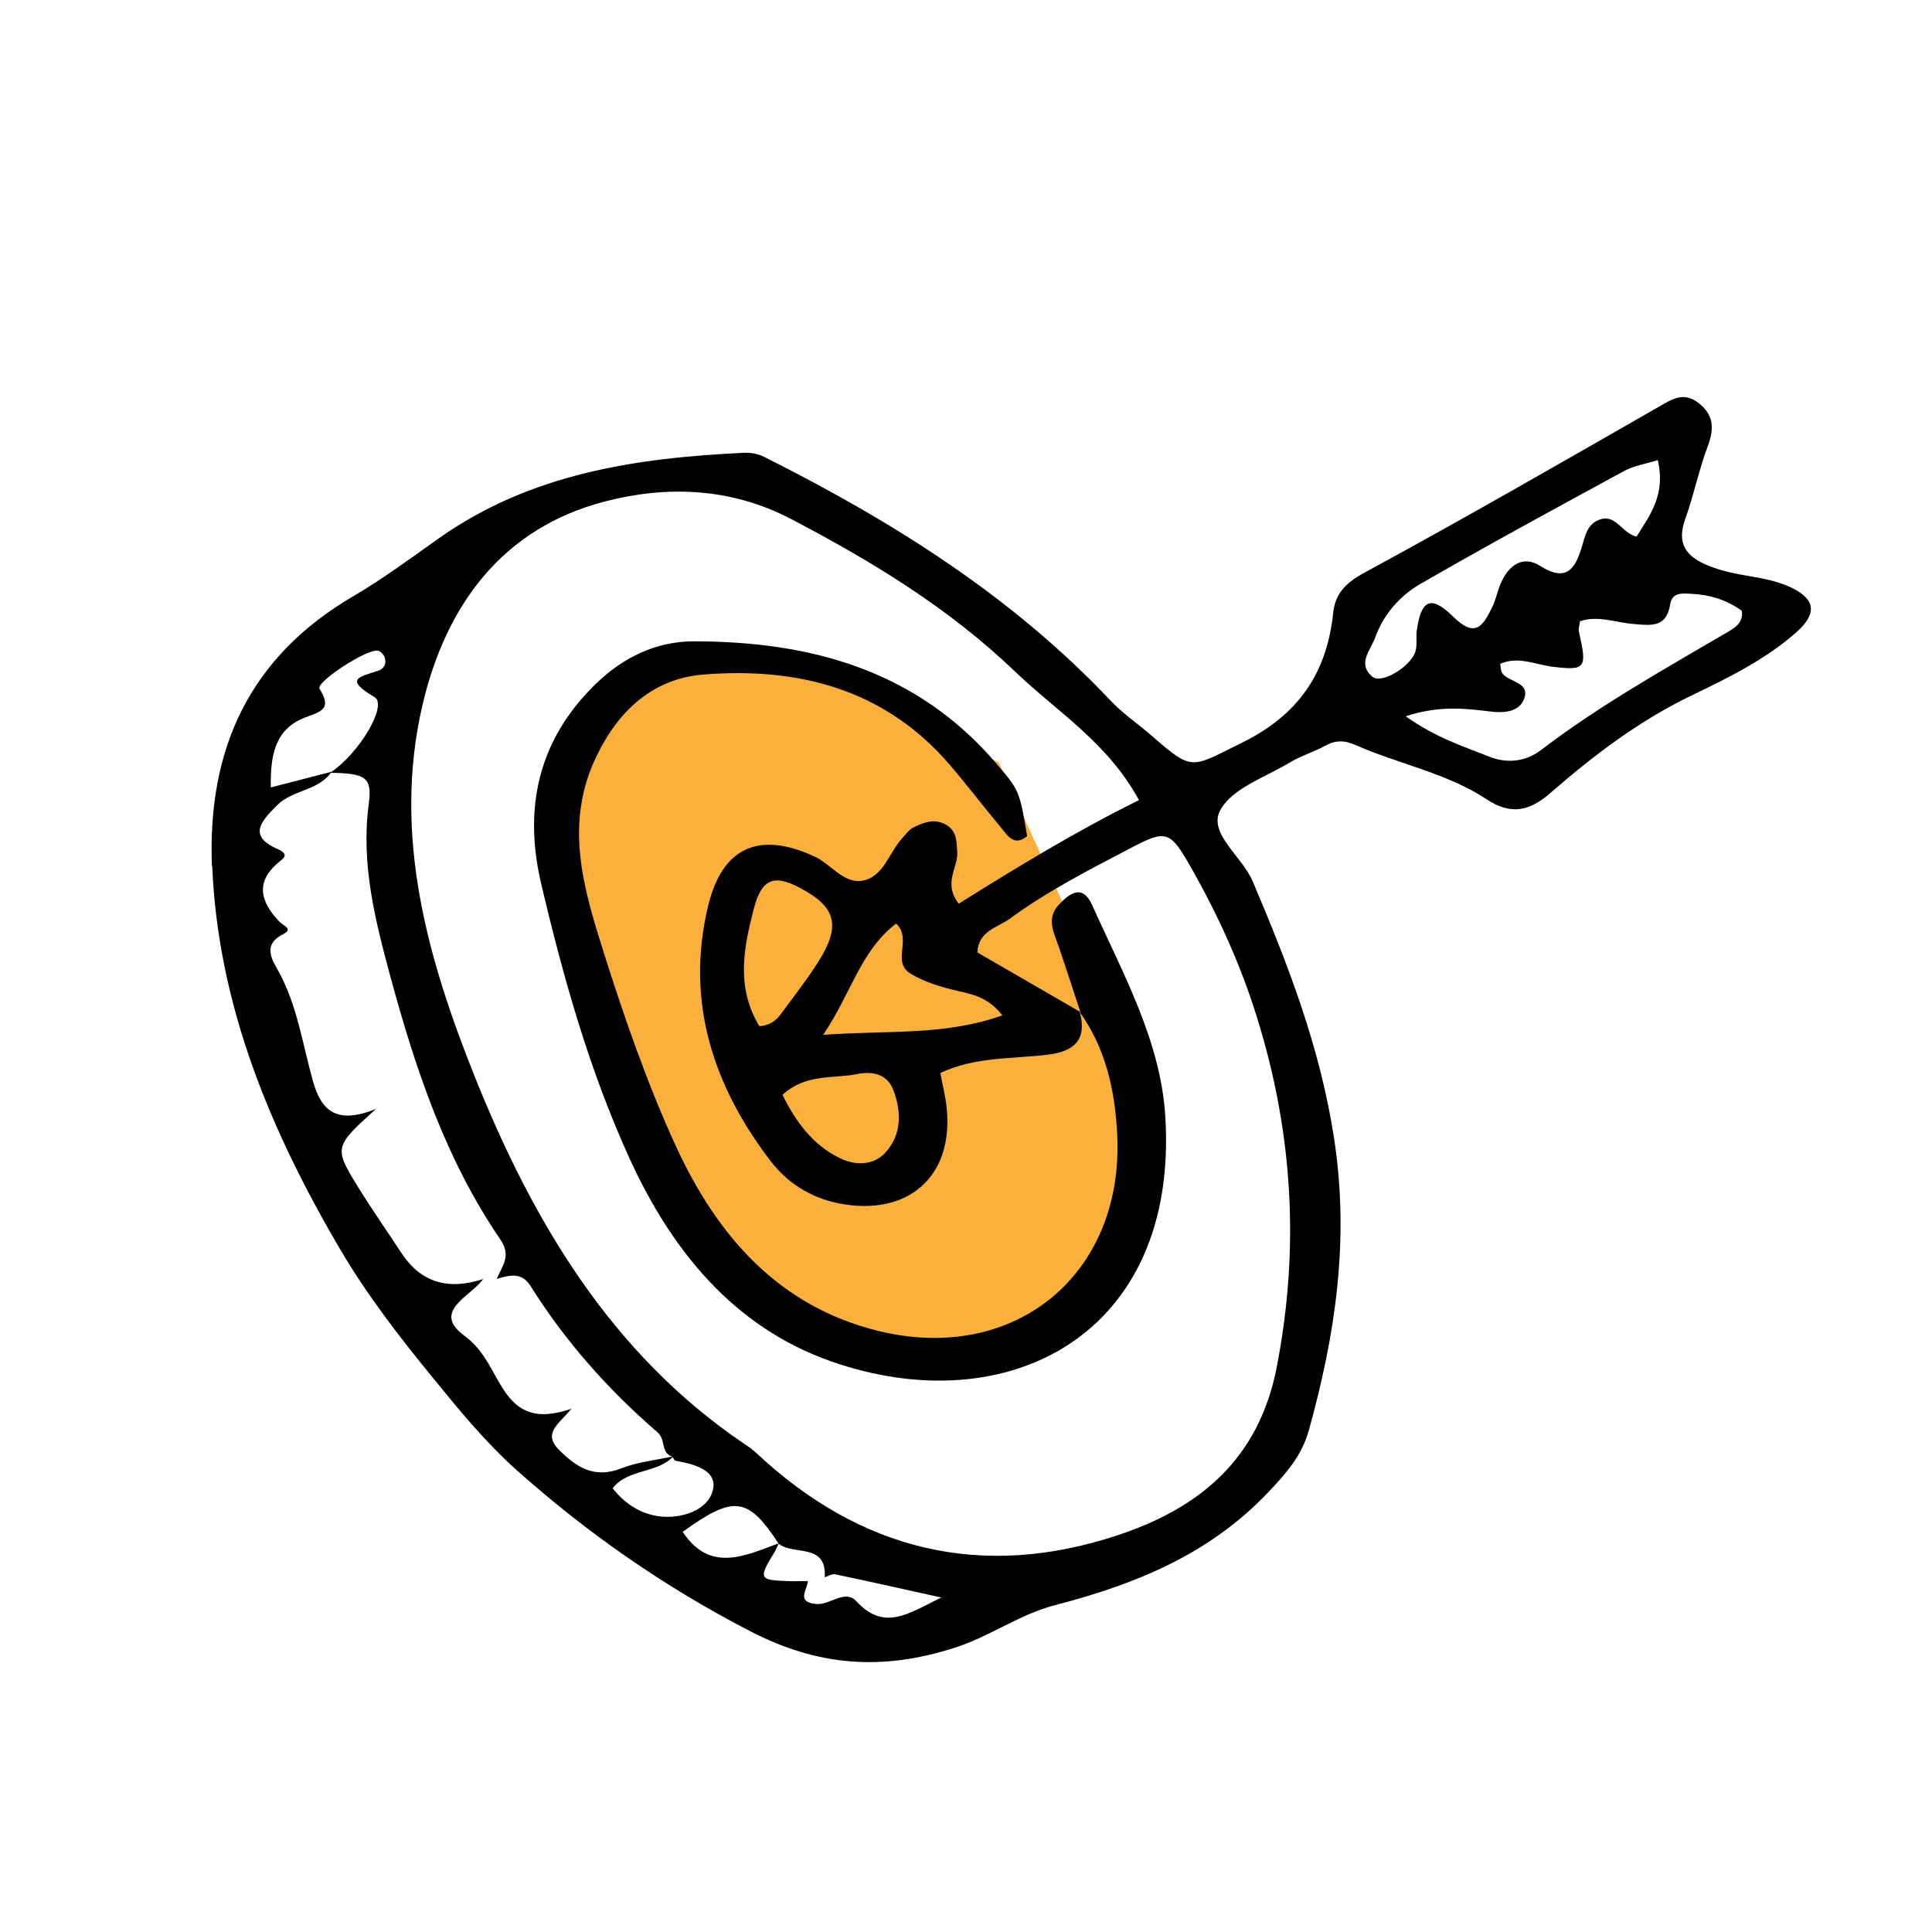<?xml version="1.0" encoding="UTF-8"?>
<svg id="Layer_2" data-name="Layer 2" xmlns="http://www.w3.org/2000/svg" viewBox="0 0 128 128">
  <defs>
    <style>
      .cls-1 {
        fill: none;
      }

      .cls-2 {
        fill: #fbb03b;
      }
    </style>
  </defs>
  <g id="Layer_1-2" data-name="Layer 1">
    <g>
      <polygon class="cls-2" points="53.36 88.99 48.35 84.92 37.41 60.22 39.6 45.2 49.29 42.7 62.43 48.64 66.18 50.52 75.87 71.79 73.69 85.86 60.55 90.55 53.36 88.99"/>
      <path d="M14.04,57.37c-.3-7.76,2.49-13.84,9.35-17.86,1.97-1.15,3.82-2.53,5.69-3.85,6.06-4.28,13.02-5.32,20.19-5.66.49-.02.92.05,1.38.28,8.45,4.24,16.38,9.2,22.93,16.14.82.87,1.84,1.55,2.74,2.34,2.74,2.39,2.59,2.1,5.94.46,3.75-1.84,5.65-4.61,6.07-8.63.13-1.27.85-1.99,2.07-2.65,6.56-3.56,13.03-7.28,19.5-10.99.89-.51,1.64-1.01,2.62-.26,1.04.8,1.06,1.71.62,2.88-.59,1.57-.92,3.24-1.49,4.82-.58,1.62.04,2.48,1.52,3.08.91.37,1.83.55,2.79.71.95.16,1.93.36,2.78.78,1.6.79,1.61,1.76.24,2.96-2.02,1.77-4.44,2.97-6.79,4.1-3.55,1.69-6.59,4.01-9.49,6.53-1.42,1.24-2.65,1.43-4.2.41-2.65-1.75-5.81-2.33-8.67-3.59-.74-.33-1.34-.35-2.04.04-.73.41-1.57.65-2.29,1.08-1.64,1-3.9,1.73-4.67,3.22-.78,1.51,1.46,3.03,2.16,4.67,2.35,5.53,4.49,11.04,5.41,17.13,1.01,6.69.07,12.92-1.68,19.23-.47,1.71-1.51,2.88-2.71,4.14-3.9,4.11-8.8,6.09-14.13,7.47-2.32.6-4.31,2.08-6.64,2.82-4.74,1.52-8.99,1.26-13.56-1.11-5.65-2.92-10.75-6.47-15.45-10.66-2.05-1.83-3.82-3.99-5.56-6.13-2.21-2.69-4.38-5.52-6.11-8.46-4.6-7.82-8.12-16.15-8.5-25.44ZM51.61,102.22c-.1.21-.19.43-.31.63-1.05,1.73-1.01,1.83.83,1.9.46.02.93,0,1.39,0-.02.58-.81,1.38.55,1.52.93.09,1.91-1.01,2.67-.18,1.84,1.99,3.4.84,5.62-.25-2.71-.6-4.87-1.09-7.04-1.54-.21-.04-.46.13-.68.2.14-2.33-2.1-1.41-3.06-2.24-2.04-3.11-2.97-3.21-6.35-.77,1.82,2.74,4.13,1.58,6.38.75ZM44.61,96.49c-1.08,1.15-2.99.8-4.02,2.11.75.96,1.68,1.57,2.73,1.8,1.51.33,3.31-.22,3.8-1.36.67-1.57-1.02-2.02-2.36-2.26-.09-.02-.15-.18-.22-.28-.78-.23-.41-1.11-.97-1.6-3.27-2.82-6.12-6.03-8.42-9.7-.59-.95-1.41-.71-2.24-.47.34-.84,1-1.5.24-2.61-3.61-5.28-5.61-11.25-7.27-17.36-1.02-3.77-1.98-7.52-1.45-11.49.24-1.78-.2-2.04-2.56-2.07,1.93-1.27,3.83-4.48,2.95-5.01-2.04-1.21-1.04-1.33.26-1.76.37-.12.54-.49.41-.87-.06-.19-.28-.42-.45-.45-.74-.14-4.13,2.09-3.87,2.52.78,1.27.24,1.47-.86,1.87-2.12.76-2.4,2.56-2.37,4.67,1.51-.39,2.77-.72,4.03-1.04-.87,1.28-2.57,1.18-3.6,2.21-1.01,1.01-2.02,2.02.02,2.91.84.37.36.63.06.89-1.59,1.33-1.15,2.65.05,3.91.3.32.98.48.21.87-1.41.73-.58,1.82-.24,2.46,1.24,2.29,1.58,4.83,2.27,7.27.54,1.9,1.52,2.89,4.17,1.82-2.76,2.49-2.79,2.56-1.24,5.09.93,1.51,1.95,2.97,2.93,4.46q1.89,2.88,5.41,1.72c-.82,1.16-3.45,2.13-1.25,3.75,1.46,1.08,1.86,2.54,2.74,3.78,1.09,1.54,2.4,1.72,4.37,1.06-.94,1.09-1.91,1.65-.82,2.74,1.18,1.18,2.36,1.9,4.12,1.21,1.09-.43,2.29-.54,3.42-.79ZM71.58,67.06l-.06-.07c.54,1.89-.35,2.68-2.13,2.89-2.36.28-4.8.13-7.09,1.21.15.82.33,1.52.41,2.23.52,4.61-2.54,7.3-7.12,6.41-1.91-.38-3.45-1.39-4.53-2.8-3.82-4.99-5.66-10.59-4.15-16.89.95-3.96,3.42-4.98,7.06-3.29,1.09.51,1.92,1.8,3.15,1.6,1.41-.23,1.77-1.85,2.65-2.81.24-.26.46-.59.77-.73.64-.31,1.31-.59,2.06-.21.8.41.77,1.12.82,1.85.07,1.05-.97,2.04.1,3.42,3.87-2.42,7.81-4.82,11.94-6.86-2.06-3.8-5.41-5.84-8.18-8.49-4.42-4.24-9.49-7.32-14.86-10.13-4.05-2.12-8.31-2.21-12.33-1.17-6.76,1.75-10.54,6.82-12.1,13.49-2.02,8.66.38,16.93,3.5,24.71,3.78,9.41,8.94,18.19,17.69,24.15.3.2.61.4.87.64,6.92,6.52,14.97,8.49,23.98,5.51,5.38-1.78,9.37-4.99,10.56-11.16,1.53-7.89,1.06-15.54-1.31-23.15-1.11-3.58-2.67-6.98-4.53-10.21-1.24-2.15-1.56-2.2-3.73-1.07-2.77,1.45-5.57,2.87-8.11,4.73-.83.61-2.08.8-2.16,2.24,2.26,1.31,4.54,2.63,6.83,3.95ZM93.15,47.47c1.96,1.39,3.77,1.97,5.52,2.66,1.19.47,2.4.34,3.43-.44,3.9-2.98,8.18-5.36,12.4-7.84.55-.32,1-.65.9-1.38-.99-.73-2.13-1.07-3.36-1.13-.6-.03-1.26-.11-1.39.71-.24,1.55-1.28,1.39-2.44,1.29-1.17-.09-2.34-.59-3.53-.18-.03.26-.12.5-.07.71.55,2.41.44,2.56-1.7,2.31-1.17-.14-2.31-.73-3.52-.2.05.23.03.5.16.65.47.59,1.87.57,1.41,1.71-.34.84-1.34.91-2.22.8-1.66-.2-3.33-.42-5.59.31ZM109.84,30.48c-.86.27-1.59.38-2.21.71-4.54,2.47-9.08,4.93-13.55,7.51-1.34.78-2.42,2.01-2.97,3.54-.3.83-1.22,1.73-.18,2.6.59.49,2.5-.64,2.84-1.66.14-.44.03-.95.1-1.43.28-1.99.92-2.36,2.39-.91,1.48,1.46,1.98.65,2.58-.57.27-.53.37-1.15.62-1.69.52-1.15,1.45-1.81,2.59-1.08,1.8,1.13,2.34.1,2.77-1.33.21-.7.34-1.43,1.12-1.73,1.12-.44,1.5.9,2.49,1.11.89-1.44,1.94-2.77,1.4-5.07ZM54.55,68.56c4.35-.31,8.04.07,11.86-1.29-.96-1.23-2.03-1.4-3.04-1.64-1.06-.25-2.06-.54-3.02-1.11-1.33-.79.12-2.31-.98-3.33-2.36,1.81-2.95,4.57-4.83,7.37ZM50.32,67.99c.94-.09,1.27-.6,1.62-1.08.78-1.06,1.59-2.1,2.29-3.21,1.49-2.37,1.17-3.6-1.2-4.86-1.76-.94-2.58-.63-3.1,1.41-.65,2.55-1.19,5.13.38,7.74ZM51.84,72.53c.89,1.8,2,3.32,3.8,4.2,1.02.5,2.23.51,3.04-.39,1.06-1.18,1.05-2.66.52-4.09-.41-1.11-1.41-1.29-2.41-1.09-1.6.32-3.4-.04-4.94,1.37Z"/>
      <path d="M71.58,67.06c-.57-1.71-1.1-3.44-1.72-5.13-.28-.77-.25-1.41.3-2,.75-.8,1.58-1.36,2.21.06,2.02,4.5,4.51,8.94,4.83,13.92.94,14.53-10.46,20.37-22.12,16.29-6.48-2.27-10.61-7.38-13.39-13.49-2.65-5.82-4.38-11.97-5.84-18.18-1.18-5.04-.18-9.52,3.62-13.22,1.81-1.76,4.01-2.82,6.49-2.82,7.76,0,14.79,1.92,20.07,8.12,1.47,1.72,1.52,1.75,2.02,4.79-.88.71-1.3-.05-1.74-.58-1.16-1.39-2.25-2.83-3.43-4.2-4.31-4.99-10.03-6.43-16.27-5.93-3.28.26-5.6,2.31-7.09,5.41-2.17,4.48-.86,8.77.48,13.01,1.38,4.36,2.89,8.71,4.79,12.85,2.71,5.88,6.76,10.59,13.41,12.22,9.03,2.21,16.26-3.74,15.82-12.98-.14-2.92-.75-5.74-2.51-8.18,0,0,.06.07.06.07Z"/>
      <rect class="cls-1" width="128" height="128"/>
    </g>
  </g>
</svg>